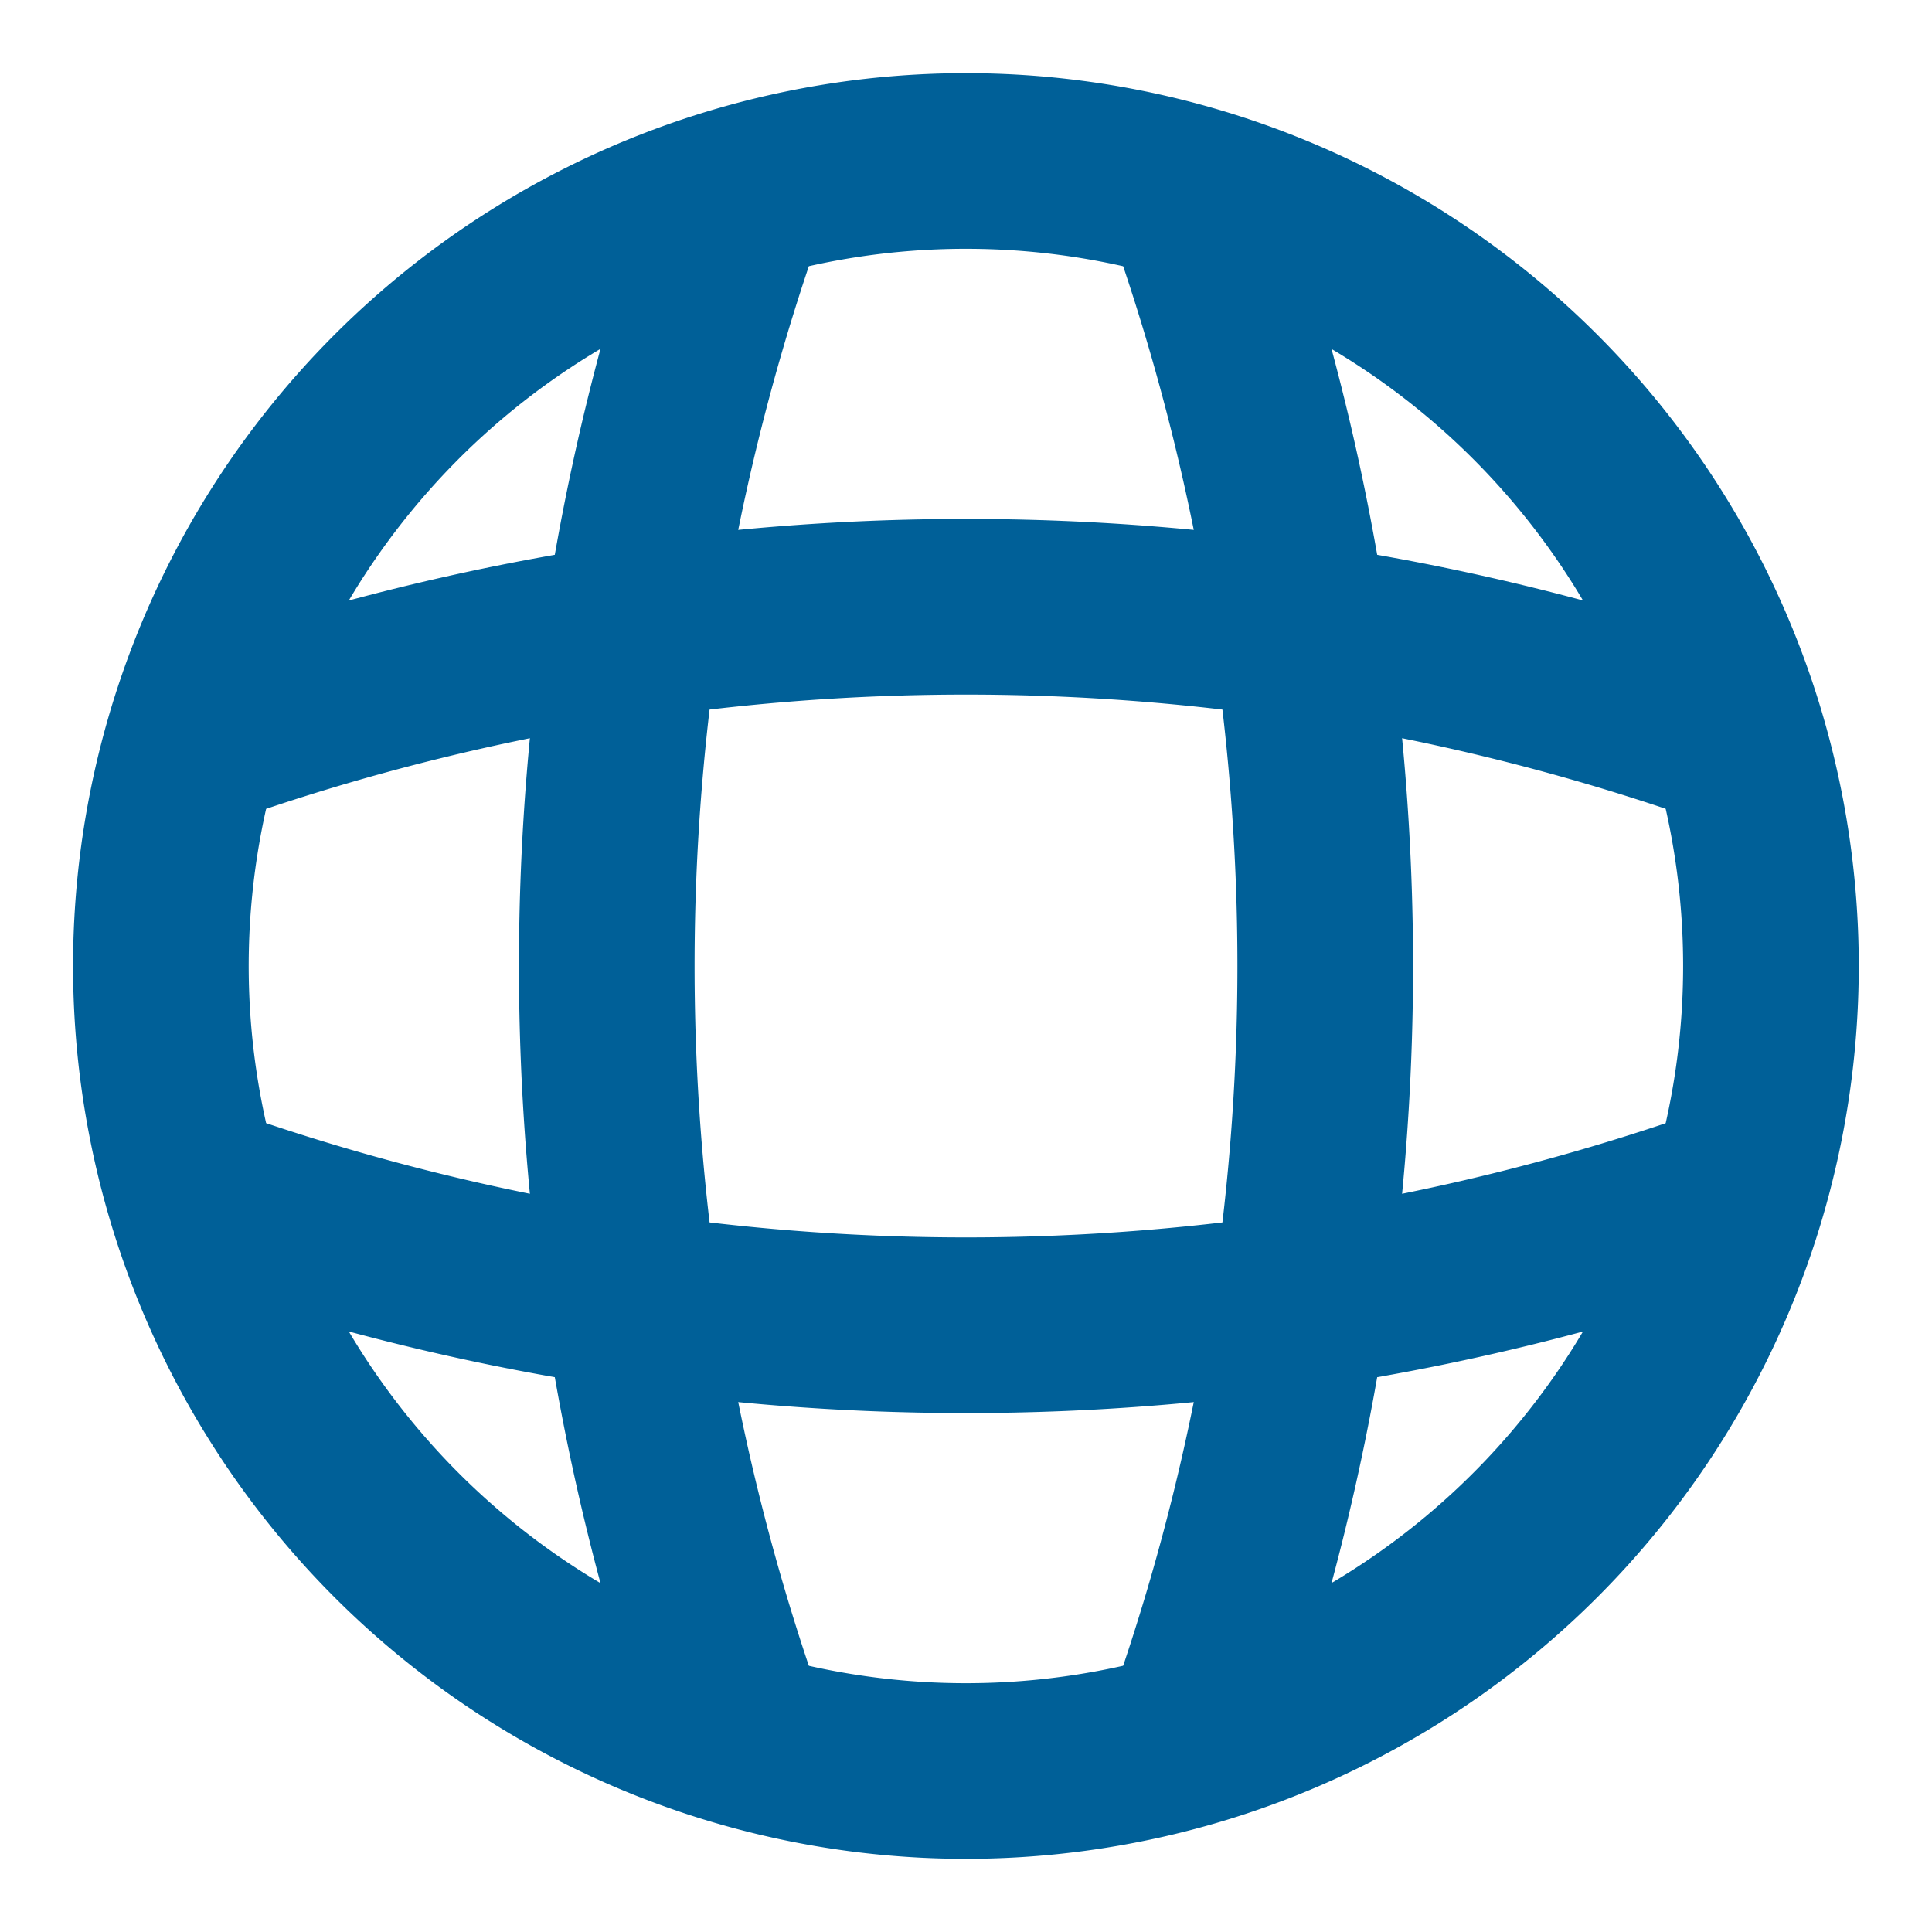 <svg id="vuesax_linear_global" data-name="vuesax/linear/global" xmlns="http://www.w3.org/2000/svg" width="22" height="22" viewBox="0 0 22 22">
  <g id="global">
    <path id="Vector" d="M18.333,9.167A9.167,9.167,0,1,1,9.167,0,9.167,9.167,0,0,1,18.333,9.167Z" transform="translate(1.833 1.833)" fill="none" stroke="#006098" stroke-linecap="round" stroke-linejoin="round" stroke-width="2"/>
    <path id="Vector-2" data-name="Vector" d="M.424,0h.917a26.055,26.055,0,0,0,0,16.5H.424" transform="translate(6.909 2.75)" fill="none" stroke="#006098" stroke-linecap="round" stroke-linejoin="round" stroke-width="2"/>
    <path id="Vector-3" data-name="Vector" d="M0,0A26.055,26.055,0,0,1,0,16.5" transform="translate(13.75 2.75)" fill="none" stroke="#006098" stroke-linecap="round" stroke-linejoin="round" stroke-width="2"/>
    <path id="Vector-4" data-name="Vector" d="M0,.917V0A26.055,26.055,0,0,0,16.5,0V.917" transform="translate(2.75 13.75)" fill="none" stroke="#006098" stroke-linecap="round" stroke-linejoin="round" stroke-width="2"/>
    <path id="Vector-5" data-name="Vector" d="M0,1.341a26.055,26.055,0,0,1,16.5,0" transform="translate(2.75 6.909)" fill="none" stroke="#006098" stroke-linecap="round" stroke-linejoin="round" stroke-width="2"/>
    <path id="Vector-6" data-name="Vector" d="M0,0H22V22H0Z" transform="translate(22 22) rotate(180)" fill="none" opacity="0"/>
  </g>
</svg>
